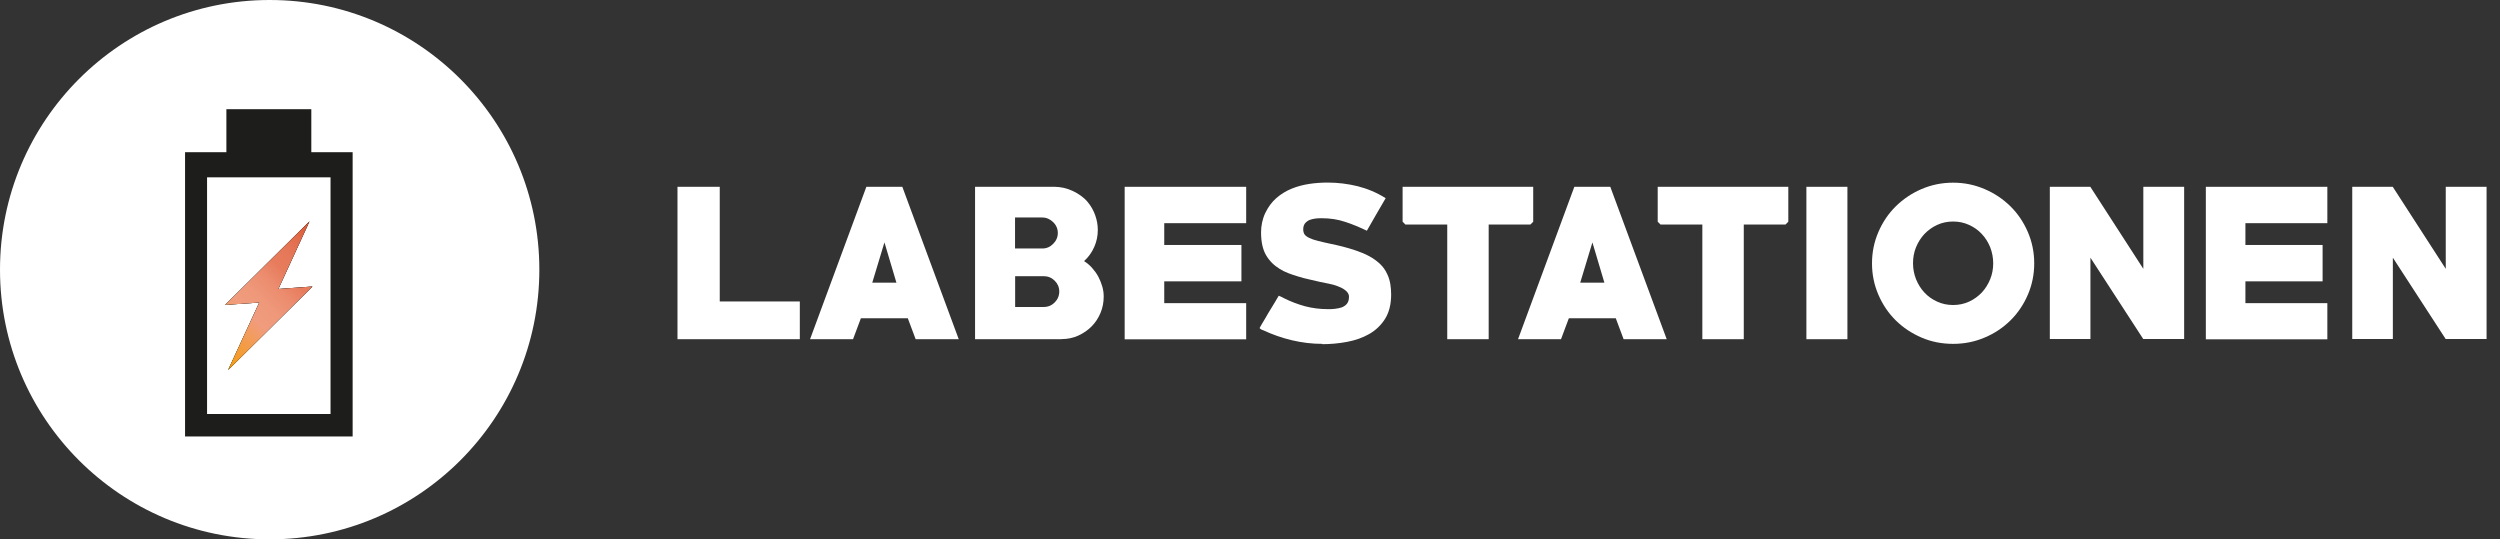 <?xml version="1.0" encoding="UTF-8"?><svg id="a" xmlns="http://www.w3.org/2000/svg" width="241.96" height="52.2" xmlns:xlink="http://www.w3.org/1999/xlink" viewBox="0 0 241.96 52.2"><rect x="0" y="0" width="241.96" height="52.2" fill="#333333" stroke="none"/><defs><style>.c{fill:url(#b);}.c,.d{fill-rule:evenodd;}.c,.d,.e{stroke-width:0px;}.d{fill:#1d1d1b;}.e{fill:#fff;}</style><linearGradient id="b" x1="20.45" y1="34.18" x2="31.58" y2="23.06" gradientUnits="userSpaceOnUse"><stop offset="0" stop-color="#f59c0a"/><stop offset=".34" stop-color="#f19c7e"/><stop offset=".45" stop-color="#ef987a"/><stop offset=".57" stop-color="#ec8c6e"/><stop offset=".67" stop-color="#e77c5d"/><stop offset=".77" stop-color="#e57859"/><stop offset=".87" stop-color="#e26d4d"/><stop offset=".96" stop-color="#dd5c39"/><stop offset="1" stop-color="#db5430"/></linearGradient></defs><path class="e" d="M65.57,32.83v-14.75h4.09v11.1h7.75v3.65h-11.84Z"/><path class="e" d="M88.62,32.83l-.76-2.03h-4.54l-.76,2.03h-4.16l5.45-14.75h3.48l5.46,14.75h-4.16ZM85.6,23.46l-1.18,3.9h2.34l-1.16-3.9Z"/><path class="e" d="M102.73,32.83h-8.36v-14.75h7.72c.28,0,.57.04.86.1.3.07.59.17.87.3.29.13.55.29.8.47.25.18.46.37.64.59.32.38.56.8.73,1.27s.26.95.26,1.44c0,.57-.11,1.12-.34,1.64-.23.53-.56.99-.99,1.38.28.18.54.39.77.65s.43.53.6.84c.16.3.29.62.39.96.1.34.14.66.14.98,0,.56-.1,1.09-.31,1.59s-.5.94-.87,1.31-.81.67-1.3.89-1.03.33-1.6.33ZM100.88,21.05h-2.64v3h2.64c.41,0,.76-.15,1.05-.45.3-.3.45-.65.45-1.05s-.15-.76-.45-1.05-.65-.45-1.05-.45ZM101.02,26.73h-2.77v2.98h2.77c.42,0,.77-.15,1.06-.44.29-.29.44-.65.44-1.06s-.15-.75-.44-1.04-.65-.44-1.06-.44Z"/><path class="e" d="M108.85,32.83v-14.75h11.76v3.52h-7.93v2.11h7.47v3.52h-7.47v2.11h7.93v3.5h-11.76Z"/><path class="e" d="M127.97,33.28c-.99,0-1.97-.12-2.94-.35s-1.9-.56-2.78-.97c-.03,0-.09-.03-.19-.08-.1-.06-.15-.11-.15-.13,0-.01.03-.06.08-.15.05-.09.11-.2.19-.33.08-.13.16-.28.27-.45.1-.17.2-.34.3-.52.22-.35.42-.69.61-1,.19-.32.32-.54.4-.68.16.06.32.14.48.23.68.34,1.37.6,2.06.79.69.18,1.42.28,2.2.28.22,0,.45,0,.69-.03s.47-.07.67-.14c.2-.08.37-.19.5-.35s.2-.38.2-.68c0-.14-.04-.26-.11-.37s-.17-.2-.29-.29c-.11-.08-.23-.16-.36-.22-.13-.06-.25-.11-.36-.15-.27-.1-.54-.18-.82-.23s-.56-.11-.84-.17c-.37-.09-.73-.17-1.08-.25-.35-.08-.7-.16-1.03-.27-.34-.1-.67-.21-.98-.33-.31-.12-.6-.26-.86-.43-.54-.33-.98-.77-1.3-1.32-.32-.55-.48-1.29-.48-2.2,0-.32.03-.64.1-.96.07-.32.17-.63.31-.92.28-.58.64-1.07,1.08-1.45.44-.38.93-.68,1.47-.9.54-.22,1.11-.37,1.7-.46s1.19-.13,1.79-.13c.98,0,1.94.12,2.89.35.95.24,1.86.62,2.72,1.16-.32.54-.62,1.06-.92,1.58-.3.52-.6,1.04-.9,1.57-.73-.35-1.45-.65-2.14-.87-.69-.23-1.44-.34-2.23-.34-.19,0-.39,0-.6.03s-.4.07-.58.14c-.18.08-.32.19-.44.33-.11.15-.17.34-.17.58,0,.18.04.33.11.46.09.14.25.26.48.37.23.11.52.21.86.29.34.09.72.17,1.12.26.41.08.83.18,1.27.29.43.11.86.24,1.3.39.44.15.85.32,1.24.53.39.21.73.46,1.04.74.3.28.54.62.72,1.02.14.29.23.6.29.94.05.33.08.67.08,1,0,.96-.2,1.75-.59,2.37-.39.62-.91,1.11-1.54,1.47-.63.36-1.35.61-2.15.76-.8.15-1.6.22-2.39.22Z"/><path class="e" d="M148.13,21.73h-4.05v11.1h-4.01v-11.1h-4.05l-.27-.27v-3.38h12.64v3.38l-.27.27Z"/><path class="e" d="M157.14,32.83l-.76-2.03h-4.54l-.76,2.03h-4.16l5.45-14.75h3.48l5.46,14.75h-4.16ZM154.12,23.46l-1.18,3.9h2.34l-1.16-3.9Z"/><path class="e" d="M172.82,21.73h-4.05v11.1h-4.01v-11.1h-4.05l-.27-.27v-3.38h12.64v3.38l-.27.27Z"/><path class="e" d="M174.83,32.83v-14.75h3.97v14.75h-3.97Z"/><path class="e" d="M189.03,33.28c-1.09,0-2.11-.2-3.06-.61-.95-.41-1.78-.96-2.49-1.66-.71-.7-1.27-1.53-1.68-2.48s-.62-1.96-.62-3.04.21-2.09.62-3.04c.41-.95.97-1.78,1.68-2.48.71-.7,1.54-1.26,2.49-1.67s1.97-.62,3.06-.62,2.09.21,3.05.62c.96.41,1.79.97,2.5,1.67s1.27,1.53,1.68,2.48c.41.95.62,1.96.62,3.04s-.21,2.09-.62,3.04-.97,1.78-1.68,2.48-1.54,1.26-2.5,1.66c-.96.41-1.97.61-3.05.61ZM189.03,21.44c-.56,0-1.07.11-1.55.33-.48.22-.88.52-1.23.88-.34.37-.61.79-.81,1.28-.2.49-.29,1-.29,1.55s.1,1.05.29,1.54c.2.49.47.93.81,1.29.34.37.75.66,1.23.88.48.22.99.33,1.55.33s1.07-.11,1.55-.33.88-.52,1.23-.88c.34-.37.61-.8.81-1.29.2-.49.29-1.01.29-1.54s-.1-1.06-.29-1.55c-.2-.49-.47-.92-.81-1.28-.34-.37-.75-.66-1.23-.88s-.99-.33-1.55-.33Z"/><path class="e" d="M207.43,32.81l-5.11-7.87v7.87h-3.93v-14.73h3.92l5.13,7.94v-7.94h3.95v14.73h-3.95Z"/><path class="e" d="M213.49,32.83v-14.75h11.76v3.52h-7.93v2.11h7.47v3.52h-7.47v2.11h7.93v3.5h-11.76Z"/><path class="e" d="M236.7,32.81l-5.11-7.87v7.87h-3.93v-14.73h3.92l5.13,7.94v-7.94h3.95v14.73h-3.95Z"/><circle class="e" cx="26.1" cy="26.1" r="26.1"/><polygon class="d" points="25.09 29.28 21.79 29.51 29.95 21.43 26.94 27.97 30.24 27.73 22.08 35.81 25.09 29.28"/><path class="d" d="M30.13,14.73v-4.16h-8.22v4.16h-4v27.51h16.22V14.73h-4ZM31.99,40.07h-11.95v-22.91h11.95v22.91Z"/><polygon class="d" points="22.08 35.81 25.09 29.28 21.79 29.51 29.95 21.43 26.94 27.97 30.24 27.73 22.08 35.81"/><polygon class="c" points="22.08 35.81 25.09 29.28 21.79 29.51 29.95 21.43 26.94 27.97 30.24 27.73 22.08 35.81"/></svg>